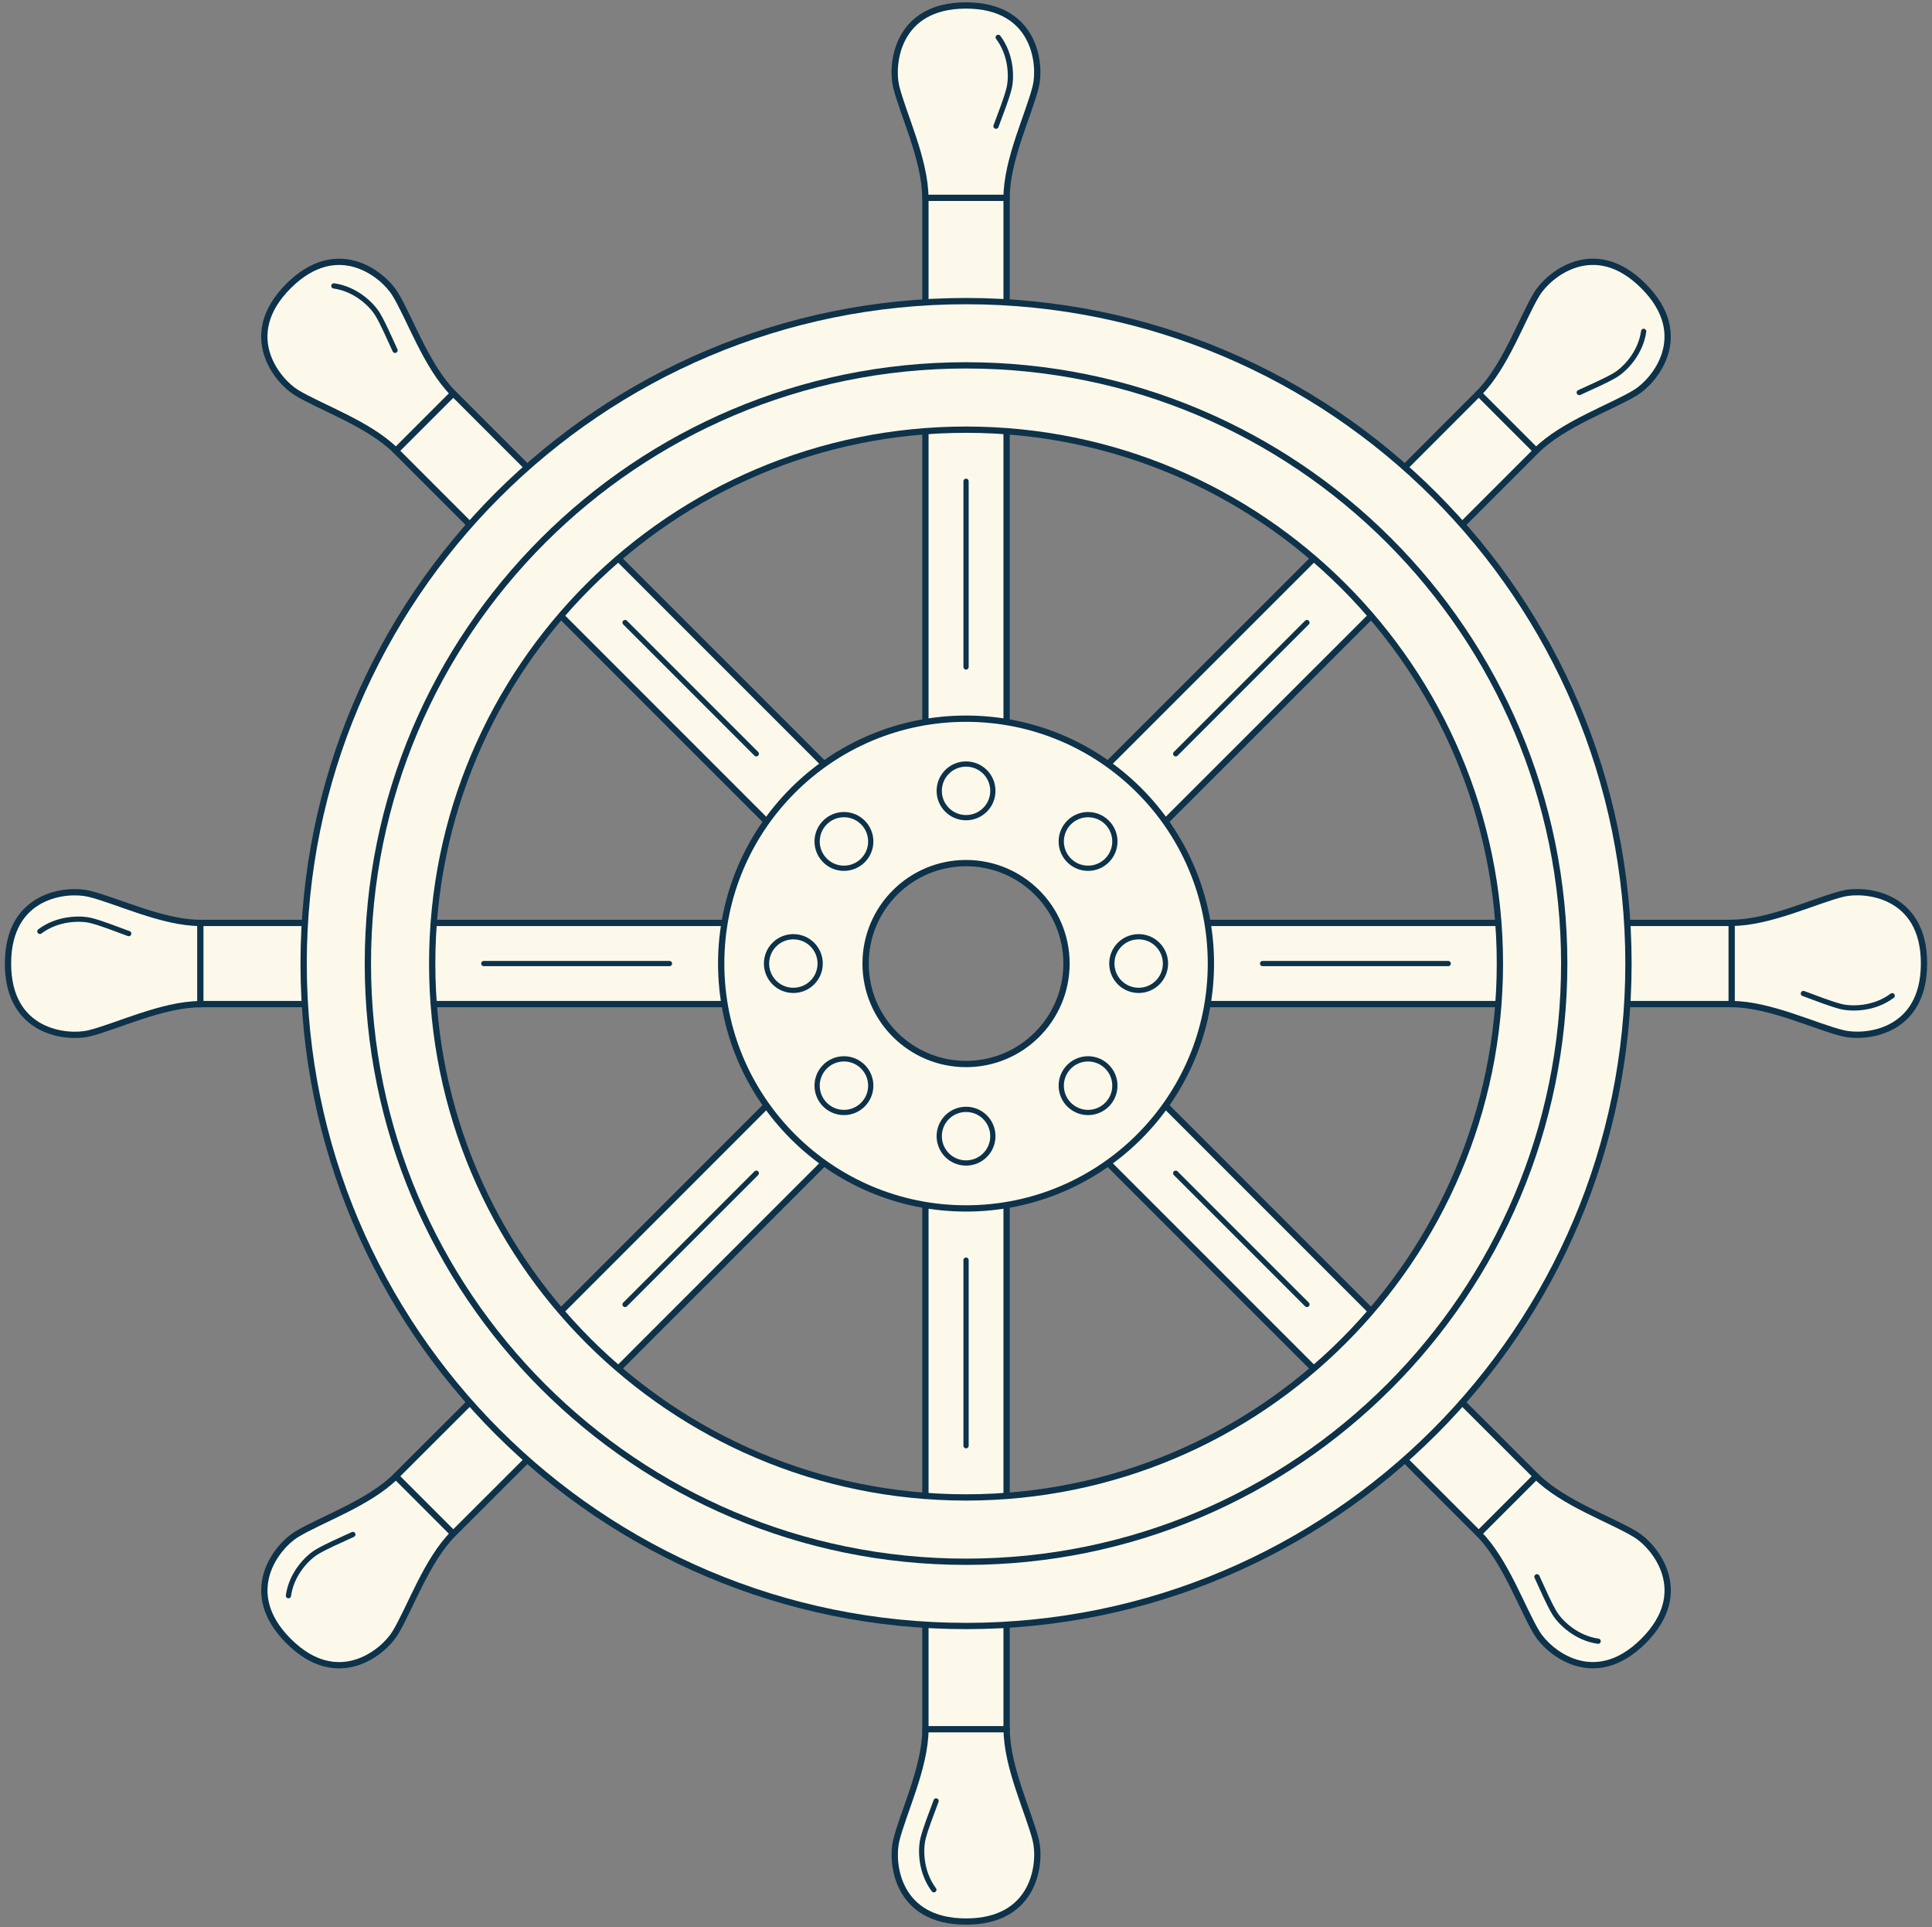 <?xml version="1.0" encoding="UTF-8"?> <svg xmlns="http://www.w3.org/2000/svg" width="369" height="368" viewBox="0 0 369 368" fill="none"><rect x="0" y="0" width="369" height="368" fill="#808080" stroke="none"/><path d="M192.253 292.856V230.101L184.509 225.79L176.747 230.101V292.856" fill="#FCF9EB"></path><path d="M192.253 292.856V230.101L184.509 225.79L176.747 230.101V292.856" stroke="#0D324A" stroke-width="1.2" stroke-linecap="round" stroke-linejoin="round"></path><path d="M176.747 330.199C176.747 337.432 172.417 346.302 171.167 351.493C170.182 355.593 171.167 366.927 184.509 366.927C197.851 366.927 198.819 355.576 197.851 351.493C196.601 346.302 192.271 337.432 192.271 330.199" fill="#FCF9EB"></path><path d="M176.747 330.199C176.747 337.432 172.417 346.302 171.167 351.493C170.182 355.593 171.167 366.927 184.509 366.927C197.851 366.927 198.819 355.576 197.851 351.493C196.601 346.302 192.271 337.432 192.271 330.199" stroke="#0D324A" stroke-width="1.2" stroke-linecap="round" stroke-linejoin="round"></path><path d="M192.253 310.243V330.199H176.747V310.243" fill="#FCF9EB"></path><path d="M192.253 310.243V330.199H176.747V310.243" stroke="#0D324A" stroke-width="1.2" stroke-linecap="round" stroke-linejoin="round"></path><path d="M178.366 360.855C175.832 357.494 175.761 353.182 176.307 351.035C176.8 349.1 177.785 346.601 178.789 343.891" stroke="#0D324A" stroke-linecap="round" stroke-linejoin="round"></path><path d="M184.509 276.068V240.625" stroke="#0D324A" stroke-linecap="round" stroke-linejoin="round"></path><path d="M266.988 255.495L222.598 211.113L214.061 213.541L211.632 222.076L256.022 266.459" fill="#FCF9EB"></path><path d="M266.988 255.495L222.598 211.113L214.061 213.541L211.632 222.076L256.022 266.459" stroke="#0D324A" stroke-width="1.2" stroke-linecap="round" stroke-linejoin="round"></path><path d="M282.424 292.856C287.546 297.977 290.749 307.304 293.547 311.862C295.748 315.452 304.46 322.773 313.894 313.358C323.329 303.925 315.989 295.214 312.398 293.015C307.84 290.217 298.511 287.014 293.389 281.893" fill="#FCF9EB"></path><path d="M282.424 292.856C287.546 297.977 290.749 307.304 293.547 311.862C295.748 315.452 304.46 322.773 313.894 313.358C323.329 303.925 315.989 295.214 312.398 293.015C307.84 290.217 298.511 287.014 293.389 281.893" stroke="#0D324A" stroke-width="1.2" stroke-linecap="round" stroke-linejoin="round"></path><path d="M279.273 267.796L293.389 281.892L282.424 292.856L268.325 278.76" fill="#FCF9EB"></path><path d="M279.273 267.796L293.389 281.892L282.424 292.856L268.325 278.76" stroke="#0D324A" stroke-width="1.2" stroke-linecap="round" stroke-linejoin="round"></path><path d="M305.235 313.393C301.063 312.813 297.965 309.821 296.839 307.903C295.818 306.178 294.762 303.732 293.548 301.092" stroke="#0D324A" stroke-linecap="round" stroke-linejoin="round"></path><path d="M249.615 249.09L224.551 224.03" stroke="#0D324A" stroke-linecap="round" stroke-linejoin="round"></path><path d="M293.389 176.233H230.624L226.312 183.994L230.624 191.737H293.389" fill="#FCF9EB"></path><path d="M293.389 176.233H230.624L226.312 183.994L230.624 191.737H293.389" stroke="#0D324A" stroke-width="1.2" stroke-linecap="round" stroke-linejoin="round"></path><path d="M330.739 191.738C337.973 191.738 346.844 196.084 352.036 197.316C356.137 198.302 367.472 197.316 367.472 183.977C367.472 170.637 356.12 169.669 352.036 170.637C346.844 171.887 337.973 176.216 330.739 176.216" fill="#FCF9EB"></path><path d="M330.739 191.738C337.973 191.738 346.844 196.084 352.036 197.316C356.137 198.302 367.472 197.316 367.472 183.977C367.472 170.637 356.12 169.669 352.036 170.637C346.844 171.887 337.973 176.216 330.739 176.216" stroke="#0D324A" stroke-width="1.2" stroke-linecap="round" stroke-linejoin="round"></path><path d="M310.779 176.233H330.739V191.737H310.779" fill="#FCF9EB"></path><path d="M310.779 176.233H330.739V191.737H310.779" stroke="#0D324A" stroke-width="1.2" stroke-linecap="round" stroke-linejoin="round"></path><path d="M361.4 190.136C358.038 192.67 353.726 192.741 351.579 192.195C349.643 191.702 347.143 190.717 344.433 189.714" stroke="#0D324A" stroke-linecap="round" stroke-linejoin="round"></path><path d="M276.598 183.994H241.149" stroke="#0D324A" stroke-linecap="round" stroke-linejoin="round"></path><path d="M256.022 101.529L211.632 145.894L214.061 154.429L222.598 156.858L266.988 112.493" fill="#FCF9EB"></path><path d="M256.022 101.529L211.632 145.894L214.061 154.429L222.598 156.858L266.988 112.493" stroke="#0D324A" stroke-width="1.2" stroke-linecap="round" stroke-linejoin="round"></path><path d="M293.389 86.078C298.511 80.957 307.84 77.754 312.398 74.956C315.989 72.757 323.311 64.045 313.894 54.613C304.478 45.18 295.748 52.519 293.547 56.109C290.749 60.666 287.546 69.993 282.424 75.115" fill="#FCF9EB"></path><path d="M293.389 86.078C298.511 80.957 307.84 77.754 312.398 74.956C315.989 72.757 323.311 64.045 313.894 54.613C304.478 45.18 295.748 52.519 293.547 56.109C290.749 60.666 287.546 69.993 282.424 75.115" stroke="#0D324A" stroke-width="1.2" stroke-linecap="round" stroke-linejoin="round"></path><path d="M268.325 89.228L282.424 75.115L293.389 86.078L279.273 100.192" fill="#FCF9EB"></path><path d="M268.325 89.228L282.424 75.115L293.389 86.078L279.273 100.192" stroke="#0D324A" stroke-width="1.2" stroke-linecap="round" stroke-linejoin="round"></path><path d="M313.93 63.271C313.349 67.442 310.357 70.539 308.438 71.665C306.713 72.686 304.267 73.742 301.626 74.956" stroke="#0D324A" stroke-linecap="round" stroke-linejoin="round"></path><path d="M249.615 118.881L224.551 143.941" stroke="#0D324A" stroke-linecap="round" stroke-linejoin="round"></path><path d="M176.747 75.115V137.87L184.509 142.199L192.253 137.87V75.115" fill="#FCF9EB"></path><path d="M176.747 75.115V137.87L184.509 142.199L192.253 137.87V75.115" stroke="#0D324A" stroke-width="1.2" stroke-linecap="round" stroke-linejoin="round"></path><path d="M192.253 37.771C192.253 30.538 196.583 21.669 197.833 16.477C198.819 12.377 197.833 1.044 184.491 1.044C171.15 1.044 170.182 12.395 171.15 16.477C172.399 21.669 176.729 30.538 176.729 37.771" fill="#FCF9EB"></path><path d="M192.253 37.771C192.253 30.538 196.583 21.669 197.833 16.477C198.819 12.377 197.833 1.044 184.491 1.044C171.15 1.044 170.182 12.395 171.15 16.477C172.399 21.669 176.729 30.538 176.729 37.771" stroke="#0D324A" stroke-width="1.2" stroke-linecap="round" stroke-linejoin="round"></path><path d="M176.747 57.728V37.772H192.253V57.728" fill="#FCF9EB"></path><path d="M176.747 57.728V37.772H192.253V57.728" stroke="#0D324A" stroke-width="1.2" stroke-linecap="round" stroke-linejoin="round"></path><path d="M190.652 7.133C193.186 10.494 193.257 14.806 192.711 16.953C192.218 18.888 191.233 21.387 190.229 24.097" stroke="#0D324A" stroke-linecap="round" stroke-linejoin="round"></path><path d="M184.509 91.903V127.364" stroke="#0D324A" stroke-linecap="round" stroke-linejoin="round"></path><path d="M102.03 112.493L146.402 156.858L154.939 154.429L157.368 145.894L112.996 101.529" fill="#FCF9EB"></path><path d="M102.03 112.493L146.402 156.858L154.939 154.429L157.368 145.894L112.996 101.529" stroke="#0D324A" stroke-width="1.2" stroke-linecap="round" stroke-linejoin="round"></path><path d="M86.576 75.115C81.454 69.994 78.251 60.667 75.452 56.109C73.252 52.519 64.54 45.198 55.105 54.613C45.671 64.045 53.011 72.757 56.602 74.956C61.16 77.754 70.489 80.957 75.611 86.078" fill="#FCF9EB"></path><path d="M86.576 75.115C81.454 69.994 78.251 60.667 75.452 56.109C73.252 52.519 64.54 45.198 55.105 54.613C45.671 64.045 53.011 72.757 56.602 74.956C61.16 77.754 70.489 80.957 75.611 86.078" stroke="#0D324A" stroke-width="1.2" stroke-linecap="round" stroke-linejoin="round"></path><path d="M89.727 100.192L75.611 86.078L86.576 75.115L100.692 89.228" fill="#FCF9EB"></path><path d="M89.727 100.192L75.611 86.078L86.576 75.115L100.692 89.228" stroke="#0D324A" stroke-width="1.2" stroke-linecap="round" stroke-linejoin="round"></path><path d="M63.765 54.595C67.937 55.176 71.034 58.168 72.161 60.086C73.182 61.81 74.238 64.257 75.452 66.896" stroke="#0D324A" stroke-linecap="round" stroke-linejoin="round"></path><path d="M119.385 118.881L144.449 143.941" stroke="#0D324A" stroke-linecap="round" stroke-linejoin="round"></path><path d="M75.611 191.737H138.376L142.706 183.994L138.376 176.233H75.611" fill="#FCF9EB"></path><path d="M75.611 191.737H138.376L142.706 183.994L138.376 176.233H75.611" stroke="#0D324A" stroke-width="1.2" stroke-linecap="round" stroke-linejoin="round"></path><path d="M38.261 176.233C31.027 176.233 22.156 171.887 16.964 170.655C12.863 169.669 1.528 170.655 1.528 183.994C1.528 197.334 12.88 198.301 16.964 197.334C22.156 196.084 31.027 191.755 38.261 191.755" fill="#FCF9EB"></path><path d="M38.261 176.233C31.027 176.233 22.156 171.887 16.964 170.655C12.863 169.669 1.528 170.655 1.528 183.994C1.528 197.334 12.88 198.301 16.964 197.334C22.156 196.084 31.027 191.755 38.261 191.755" stroke="#0D324A" stroke-width="1.2" stroke-linecap="round" stroke-linejoin="round"></path><path d="M58.221 191.737H38.261V176.233H58.221" fill="#FCF9EB"></path><path d="M58.221 191.737H38.261V176.233H58.221" stroke="#0D324A" stroke-width="1.2" stroke-linecap="round" stroke-linejoin="round"></path><path d="M7.618 177.852C10.98 175.318 15.292 175.248 17.439 175.793C19.375 176.286 21.875 177.272 24.585 178.275" stroke="#0D324A" stroke-linecap="round" stroke-linejoin="round"></path><path d="M92.402 183.994H127.869" stroke="#0D324A" stroke-linecap="round" stroke-linejoin="round"></path><path d="M112.996 266.459L157.368 222.076L154.939 213.541L146.402 211.113L102.03 255.495" fill="#FCF9EB"></path><path d="M112.996 266.459L157.368 222.076L154.939 213.541L146.402 211.113L102.03 255.495" stroke="#0D324A" stroke-width="1.2" stroke-linecap="round" stroke-linejoin="round"></path><path d="M75.611 281.893C70.489 287.014 61.16 290.217 56.602 293.015C53.011 295.214 45.689 303.925 55.105 313.358C64.54 322.791 73.252 315.452 75.452 311.862C78.251 307.304 81.454 297.977 86.576 292.856" fill="#FCF9EB"></path><path d="M75.611 281.893C70.489 287.014 61.16 290.217 56.602 293.015C53.011 295.214 45.689 303.925 55.105 313.358C64.54 322.791 73.252 315.452 75.452 311.862C78.251 307.304 81.454 297.977 86.576 292.856" stroke="#0D324A" stroke-width="1.2" stroke-linecap="round" stroke-linejoin="round"></path><path d="M100.692 278.76L86.576 292.856L75.611 281.892L89.727 267.796" fill="#FCF9EB"></path><path d="M100.692 278.76L86.576 292.856L75.611 281.892L89.727 267.796" stroke="#0D324A" stroke-width="1.2" stroke-linecap="round" stroke-linejoin="round"></path><path d="M55.088 304.7C55.669 300.529 58.661 297.432 60.579 296.305C62.304 295.285 64.751 294.229 67.391 293.015" stroke="#0D324A" stroke-linecap="round" stroke-linejoin="round"></path><path d="M119.385 249.09L144.449 224.03" stroke="#0D324A" stroke-linecap="round" stroke-linejoin="round"></path><path d="M184.509 57.498C114.632 57.498 57.992 114.129 57.992 183.994C57.992 253.859 114.632 310.489 184.509 310.489C254.385 310.489 311.026 253.859 311.026 183.994C311.026 114.129 254.385 57.498 184.509 57.498ZM184.509 285.94C128.203 285.94 82.546 240.29 82.546 183.994C82.546 127.697 128.203 82.048 184.509 82.048C240.815 82.048 286.472 127.697 286.472 183.994C286.472 240.29 240.815 285.94 184.509 285.94Z" fill="#FCF9EB" stroke="#0D324A" stroke-width="1.2" stroke-linecap="round" stroke-linejoin="round"></path><path d="M184.509 298.224C247.607 298.224 298.757 247.081 298.757 183.994C298.757 120.907 247.607 69.765 184.509 69.765C121.411 69.765 70.26 120.907 70.26 183.994C70.26 247.081 121.411 298.224 184.509 298.224Z" stroke="#0D324A" stroke-width="1.2" stroke-linecap="round" stroke-linejoin="round"></path><path d="M184.509 137.236C158.67 137.236 137.743 158.178 137.743 183.994C137.743 209.811 158.688 230.752 184.509 230.752C210.33 230.752 231.275 209.811 231.275 183.994C231.275 158.178 210.33 137.236 184.509 137.236ZM184.509 203.176C173.913 203.176 165.324 194.588 165.324 183.994C165.324 173.4 173.913 164.812 184.509 164.812C195.105 164.812 203.694 173.4 203.694 183.994C203.694 194.588 195.105 203.176 184.509 203.176Z" fill="#FCF9EB" stroke="#0D324A" stroke-width="1.2" stroke-linecap="round" stroke-linejoin="round"></path><path d="M189.631 151.015C189.631 153.848 187.342 156.136 184.509 156.136C181.675 156.136 179.387 153.848 179.387 151.015C179.387 148.182 181.675 145.894 184.509 145.894C187.342 145.894 189.631 148.182 189.631 151.015Z" stroke="#0D324A" stroke-linecap="round" stroke-linejoin="round"></path><path d="M207.813 165.798C210.641 165.798 212.935 163.505 212.935 160.677C212.935 157.848 210.641 155.556 207.813 155.556C204.984 155.556 202.691 157.848 202.691 160.677C202.691 163.505 204.984 165.798 207.813 165.798Z" stroke="#0D324A" stroke-linecap="round" stroke-linejoin="round"></path><path d="M217.476 189.115C214.642 189.115 212.354 186.827 212.354 183.994C212.354 181.161 214.642 178.873 217.476 178.873C220.309 178.873 222.598 181.161 222.598 183.994C222.598 186.827 220.309 189.115 217.476 189.115Z" stroke="#0D324A" stroke-linecap="round" stroke-linejoin="round"></path><path d="M207.813 212.433C210.641 212.433 212.935 210.14 212.935 207.311C212.935 204.483 210.641 202.19 207.813 202.19C204.984 202.19 202.691 204.483 202.691 207.311C202.691 210.14 204.984 212.433 207.813 212.433Z" stroke="#0D324A" stroke-linecap="round" stroke-linejoin="round"></path><path d="M179.387 216.956C179.387 214.122 181.675 211.834 184.509 211.834C187.342 211.834 189.631 214.122 189.631 216.956C189.631 219.789 187.342 222.077 184.509 222.077C181.675 222.077 179.387 219.789 179.387 216.956Z" stroke="#0D324A" stroke-linecap="round" stroke-linejoin="round"></path><path d="M161.187 212.433C164.016 212.433 166.309 210.14 166.309 207.311C166.309 204.483 164.016 202.19 161.187 202.19C158.359 202.19 156.065 204.483 156.065 207.311C156.065 210.14 158.359 212.433 161.187 212.433Z" stroke="#0D324A" stroke-linecap="round" stroke-linejoin="round"></path><path d="M151.524 178.873C154.358 178.873 156.646 181.161 156.646 183.994C156.646 186.827 154.358 189.115 151.524 189.115C148.69 189.115 146.402 186.827 146.402 183.994C146.402 181.161 148.69 178.873 151.524 178.873Z" stroke="#0D324A" stroke-linecap="round" stroke-linejoin="round"></path><path d="M161.187 165.798C164.016 165.798 166.309 163.505 166.309 160.677C166.309 157.848 164.016 155.556 161.187 155.556C158.359 155.556 156.065 157.848 156.065 160.677C156.065 163.505 158.359 165.798 161.187 165.798Z" stroke="#0D324A" stroke-linecap="round" stroke-linejoin="round"></path></svg> 